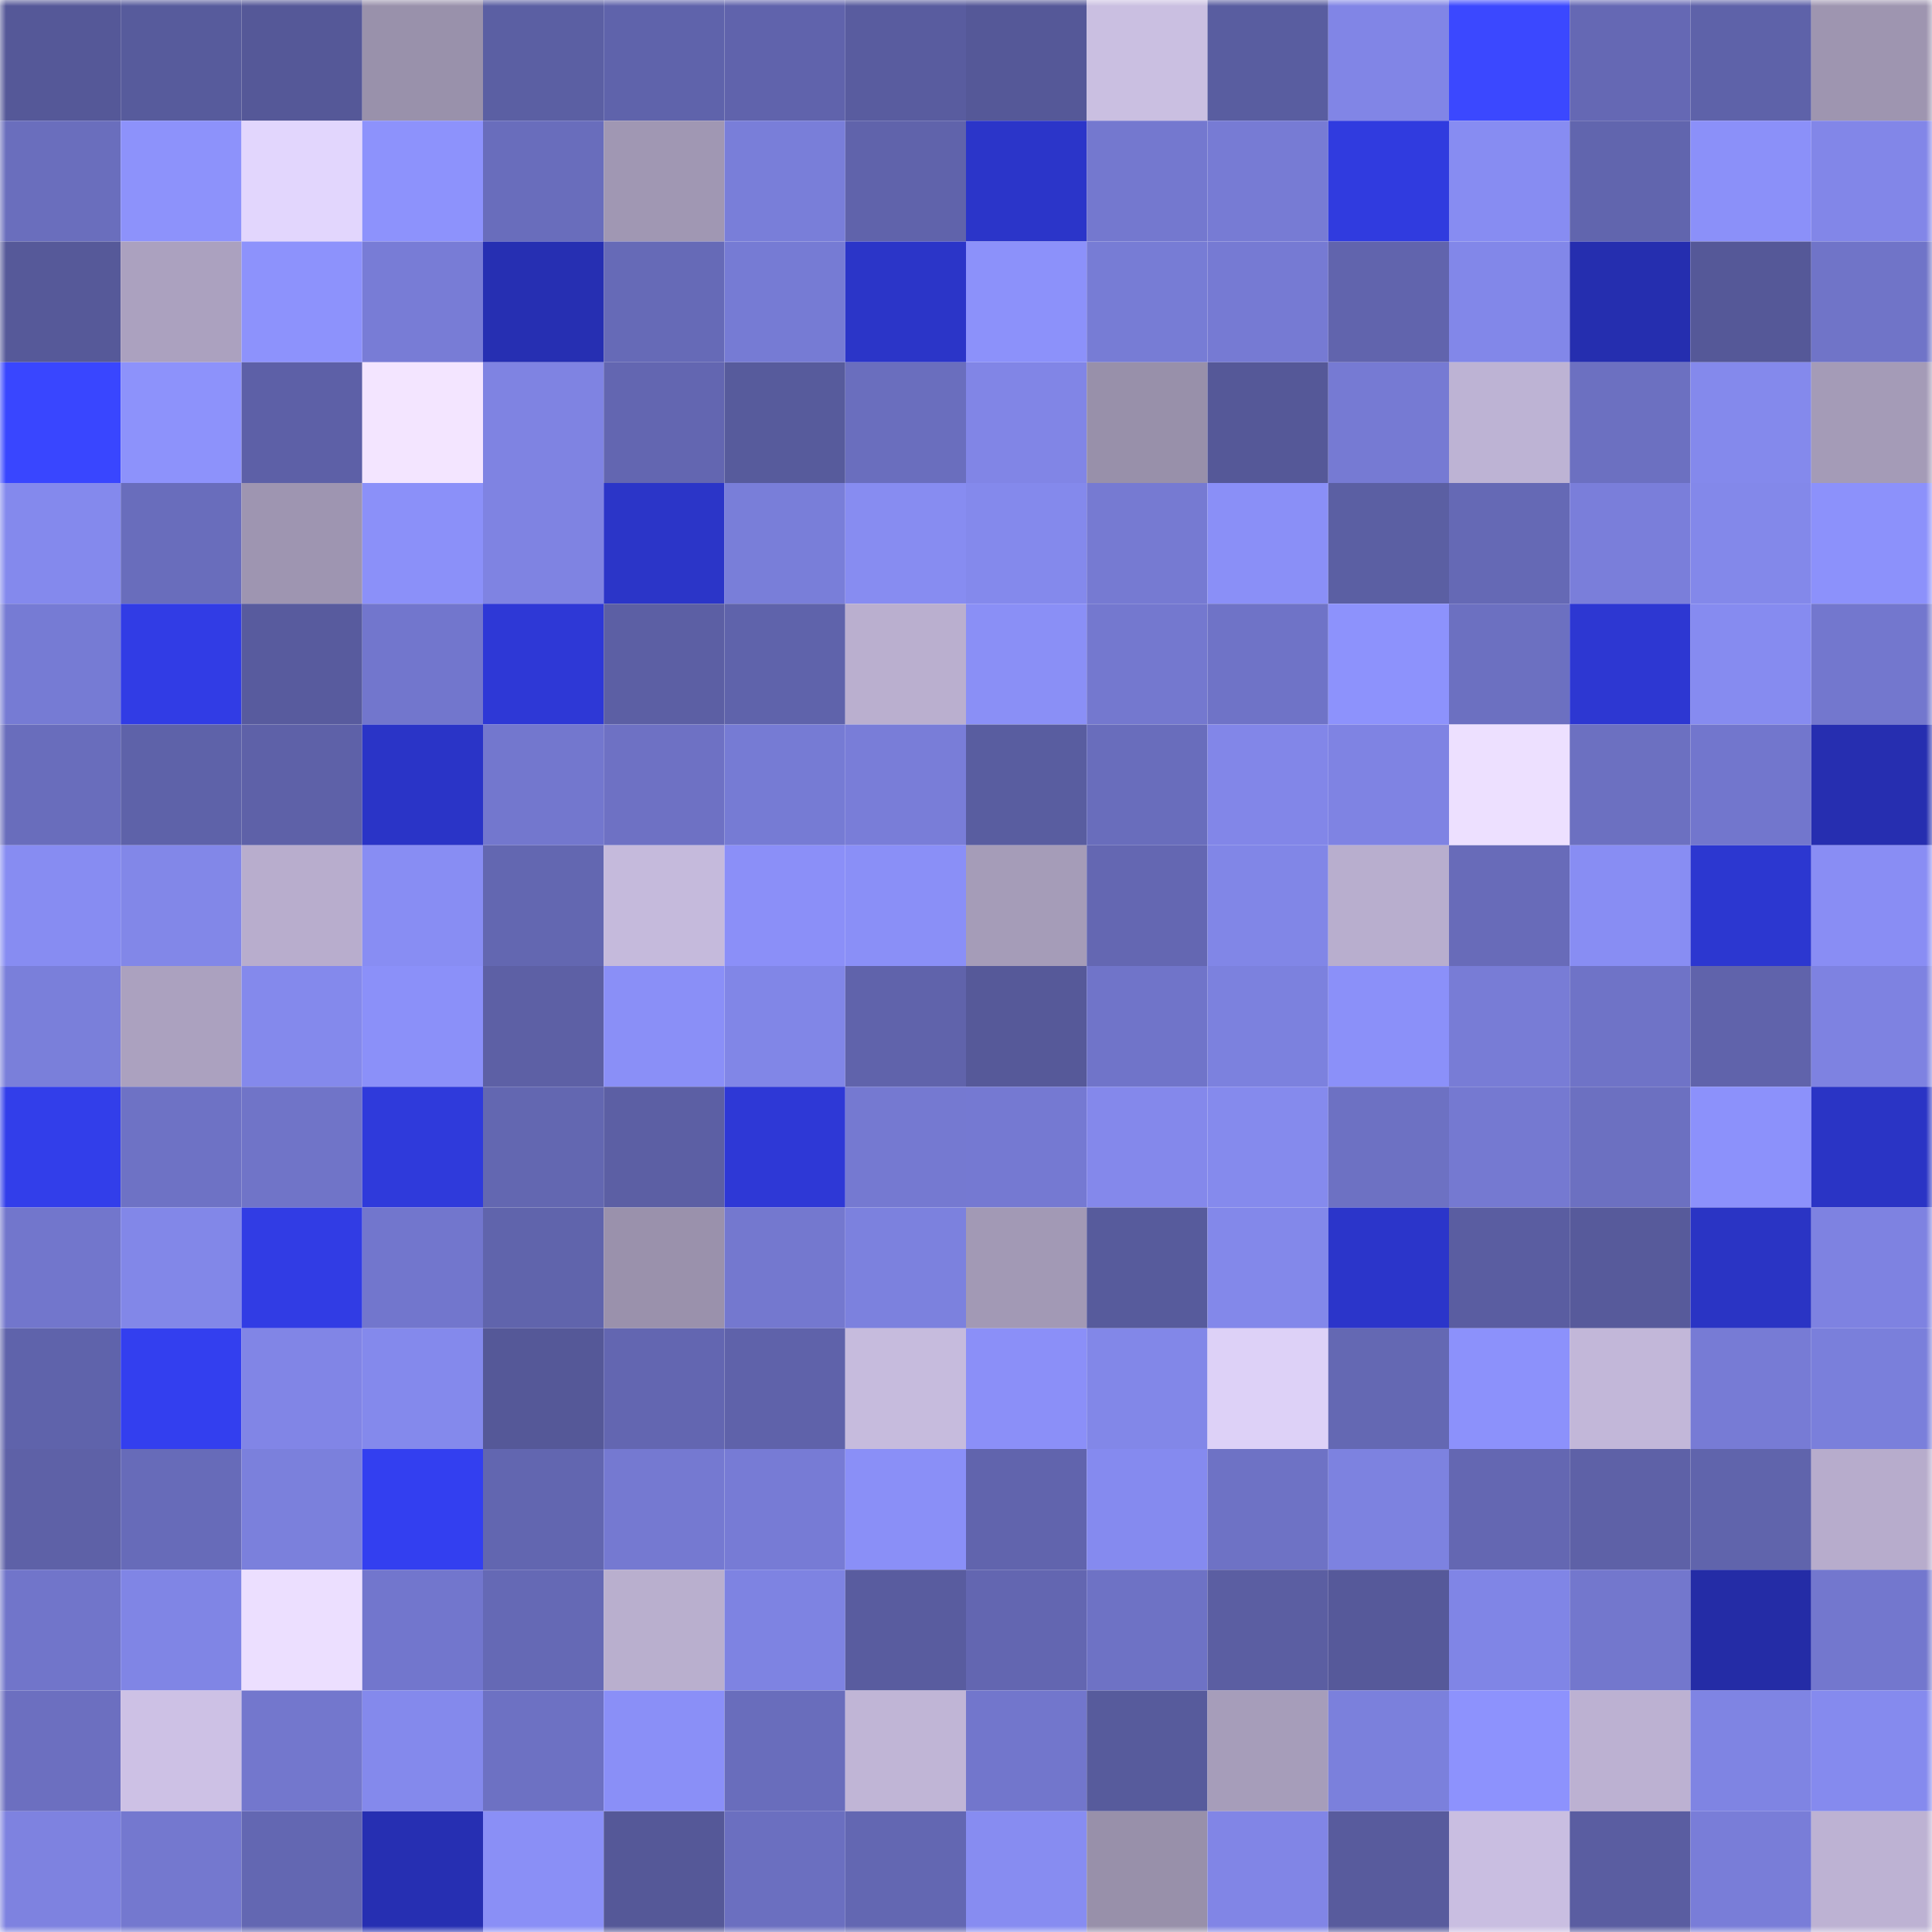 <svg viewBox="0 0 160 160" fill="none" role="img" xmlns="http://www.w3.org/2000/svg" width="240" height="240" name="ethereum%2C0x66b8198235df4aed3c192d88910274846476498c"><mask id="1373528817" mask-type="alpha" maskUnits="userSpaceOnUse" x="0" y="0" width="160" height="160"><rect width="160" height="160" fill="#FFFFFF"></rect></mask><g mask="url(#1373528817)"><rect x="0" y="0" width="10" height="10" fill="#555898"></rect><rect x="10" y="0" width="10" height="10" fill="#575b9c"></rect><rect x="20" y="0" width="10" height="10" fill="#555898"></rect><rect x="30" y="0" width="10" height="10" fill="#9991ab"></rect><rect x="40" y="0" width="10" height="10" fill="#5b5fa3"></rect><rect x="50" y="0" width="10" height="10" fill="#5f63ab"></rect><rect x="60" y="0" width="10" height="10" fill="#6063ac"></rect><rect x="70" y="0" width="10" height="10" fill="#595c9f"></rect><rect x="80" y="0" width="10" height="10" fill="#555898"></rect><rect x="90" y="0" width="10" height="10" fill="#cabfe1"></rect><rect x="100" y="0" width="10" height="10" fill="#595da0"></rect><rect x="110" y="0" width="10" height="10" fill="#8185e6"></rect><rect x="120" y="0" width="10" height="10" fill="#3b48ff"></rect><rect x="130" y="0" width="10" height="10" fill="#6568b4"></rect><rect x="140" y="0" width="10" height="10" fill="#5e62a9"></rect><rect x="150" y="0" width="10" height="10" fill="#9e95b0"></rect><rect x="0" y="10" width="10" height="10" fill="#6a6ebd"></rect><rect x="10" y="10" width="10" height="10" fill="#8d92fb"></rect><rect x="20" y="10" width="10" height="10" fill="#e2d6fd"></rect><rect x="30" y="10" width="10" height="10" fill="#8d92fc"></rect><rect x="40" y="10" width="10" height="10" fill="#696dbc"></rect><rect x="50" y="10" width="10" height="10" fill="#a097b3"></rect><rect x="60" y="10" width="10" height="10" fill="#797ed9"></rect><rect x="70" y="10" width="10" height="10" fill="#6063ab"></rect><rect x="80" y="10" width="10" height="10" fill="#2b35c9"></rect><rect x="90" y="10" width="10" height="10" fill="#7478cf"></rect><rect x="100" y="10" width="10" height="10" fill="#777bd4"></rect><rect x="110" y="10" width="10" height="10" fill="#303bdf"></rect><rect x="120" y="10" width="10" height="10" fill="#878cf2"></rect><rect x="130" y="10" width="10" height="10" fill="#6165ae"></rect><rect x="140" y="10" width="10" height="10" fill="#8b90f9"></rect><rect x="150" y="10" width="10" height="10" fill="#8286e8"></rect><rect x="0" y="20" width="10" height="10" fill="#565999"></rect><rect x="10" y="20" width="10" height="10" fill="#aba1bf"></rect><rect x="20" y="20" width="10" height="10" fill="#8d92fc"></rect><rect x="30" y="20" width="10" height="10" fill="#787cd6"></rect><rect x="40" y="20" width="10" height="10" fill="#262fb2"></rect><rect x="50" y="20" width="10" height="10" fill="#666ab7"></rect><rect x="60" y="20" width="10" height="10" fill="#767bd4"></rect><rect x="70" y="20" width="10" height="10" fill="#2b35c8"></rect><rect x="80" y="20" width="10" height="10" fill="#8c91fa"></rect><rect x="90" y="20" width="10" height="10" fill="#777cd5"></rect><rect x="100" y="20" width="10" height="10" fill="#767ad3"></rect><rect x="110" y="20" width="10" height="10" fill="#6164ad"></rect><rect x="120" y="20" width="10" height="10" fill="#8287e9"></rect><rect x="130" y="20" width="10" height="10" fill="#252eaf"></rect><rect x="140" y="20" width="10" height="10" fill="#555898"></rect><rect x="150" y="20" width="10" height="10" fill="#7074c8"></rect><rect x="0" y="30" width="10" height="10" fill="#3946ff"></rect><rect x="10" y="30" width="10" height="10" fill="#8d92fb"></rect><rect x="20" y="30" width="10" height="10" fill="#5d60a7"></rect><rect x="30" y="30" width="10" height="10" fill="#f3e5ff"></rect><rect x="40" y="30" width="10" height="10" fill="#7f83e2"></rect><rect x="50" y="30" width="10" height="10" fill="#6366b1"></rect><rect x="60" y="30" width="10" height="10" fill="#575b9c"></rect><rect x="70" y="30" width="10" height="10" fill="#6a6ebe"></rect><rect x="80" y="30" width="10" height="10" fill="#8185e6"></rect><rect x="90" y="30" width="10" height="10" fill="#9890aa"></rect><rect x="100" y="30" width="10" height="10" fill="#555898"></rect><rect x="110" y="30" width="10" height="10" fill="#767ad3"></rect><rect x="120" y="30" width="10" height="10" fill="#bdb3d4"></rect><rect x="130" y="30" width="10" height="10" fill="#6c70c1"></rect><rect x="140" y="30" width="10" height="10" fill="#8489ec"></rect><rect x="150" y="30" width="10" height="10" fill="#a49bb7"></rect><rect x="0" y="40" width="10" height="10" fill="#8489ed"></rect><rect x="10" y="40" width="10" height="10" fill="#696dbc"></rect><rect x="20" y="40" width="10" height="10" fill="#9e95b1"></rect><rect x="30" y="40" width="10" height="10" fill="#8b90f9"></rect><rect x="40" y="40" width="10" height="10" fill="#7f83e2"></rect><rect x="50" y="40" width="10" height="10" fill="#2b35c8"></rect><rect x="60" y="40" width="10" height="10" fill="#797ed9"></rect><rect x="70" y="40" width="10" height="10" fill="#878cf1"></rect><rect x="80" y="40" width="10" height="10" fill="#8489ec"></rect><rect x="90" y="40" width="10" height="10" fill="#767ad2"></rect><rect x="100" y="40" width="10" height="10" fill="#8a8ff7"></rect><rect x="110" y="40" width="10" height="10" fill="#5b5fa3"></rect><rect x="120" y="40" width="10" height="10" fill="#6569b5"></rect><rect x="130" y="40" width="10" height="10" fill="#7a7eda"></rect><rect x="140" y="40" width="10" height="10" fill="#8388ea"></rect><rect x="150" y="40" width="10" height="10" fill="#8c91fb"></rect><rect x="0" y="50" width="10" height="10" fill="#767bd4"></rect><rect x="10" y="50" width="10" height="10" fill="#313ce5"></rect><rect x="20" y="50" width="10" height="10" fill="#585b9e"></rect><rect x="30" y="50" width="10" height="10" fill="#7276cd"></rect><rect x="40" y="50" width="10" height="10" fill="#2e38d6"></rect><rect x="50" y="50" width="10" height="10" fill="#5c5fa4"></rect><rect x="60" y="50" width="10" height="10" fill="#5f63ab"></rect><rect x="70" y="50" width="10" height="10" fill="#baafcf"></rect><rect x="80" y="50" width="10" height="10" fill="#8a8ff6"></rect><rect x="90" y="50" width="10" height="10" fill="#7478cf"></rect><rect x="100" y="50" width="10" height="10" fill="#6f73c7"></rect><rect x="110" y="50" width="10" height="10" fill="#8d92fc"></rect><rect x="120" y="50" width="10" height="10" fill="#6c70c1"></rect><rect x="130" y="50" width="10" height="10" fill="#2d37d2"></rect><rect x="140" y="50" width="10" height="10" fill="#868bf0"></rect><rect x="150" y="50" width="10" height="10" fill="#7377ce"></rect><rect x="0" y="60" width="10" height="10" fill="#696dbc"></rect><rect x="10" y="60" width="10" height="10" fill="#5e62a9"></rect><rect x="20" y="60" width="10" height="10" fill="#5e61a8"></rect><rect x="30" y="60" width="10" height="10" fill="#2a34c7"></rect><rect x="40" y="60" width="10" height="10" fill="#7377ce"></rect><rect x="50" y="60" width="10" height="10" fill="#6e71c4"></rect><rect x="60" y="60" width="10" height="10" fill="#767bd4"></rect><rect x="70" y="60" width="10" height="10" fill="#797dd8"></rect><rect x="80" y="60" width="10" height="10" fill="#595da0"></rect><rect x="90" y="60" width="10" height="10" fill="#696dbc"></rect><rect x="100" y="60" width="10" height="10" fill="#8286e8"></rect><rect x="110" y="60" width="10" height="10" fill="#7f83e3"></rect><rect x="120" y="60" width="10" height="10" fill="#ede0ff"></rect><rect x="130" y="60" width="10" height="10" fill="#6c70c1"></rect><rect x="140" y="60" width="10" height="10" fill="#7276cd"></rect><rect x="150" y="60" width="10" height="10" fill="#262eb0"></rect><rect x="0" y="70" width="10" height="10" fill="#878cf2"></rect><rect x="10" y="70" width="10" height="10" fill="#8287e8"></rect><rect x="20" y="70" width="10" height="10" fill="#b8adcd"></rect><rect x="30" y="70" width="10" height="10" fill="#888df3"></rect><rect x="40" y="70" width="10" height="10" fill="#6367b1"></rect><rect x="50" y="70" width="10" height="10" fill="#c5badc"></rect><rect x="60" y="70" width="10" height="10" fill="#8b8ff8"></rect><rect x="70" y="70" width="10" height="10" fill="#8a8ff7"></rect><rect x="80" y="70" width="10" height="10" fill="#a59cb8"></rect><rect x="90" y="70" width="10" height="10" fill="#6467b2"></rect><rect x="100" y="70" width="10" height="10" fill="#8186e7"></rect><rect x="110" y="70" width="10" height="10" fill="#b8aece"></rect><rect x="120" y="70" width="10" height="10" fill="#686bb9"></rect><rect x="130" y="70" width="10" height="10" fill="#888df3"></rect><rect x="140" y="70" width="10" height="10" fill="#2c37d0"></rect><rect x="150" y="70" width="10" height="10" fill="#898df4"></rect><rect x="0" y="80" width="10" height="10" fill="#7a7fda"></rect><rect x="10" y="80" width="10" height="10" fill="#aba1bf"></rect><rect x="20" y="80" width="10" height="10" fill="#8489ec"></rect><rect x="30" y="80" width="10" height="10" fill="#8b90f9"></rect><rect x="40" y="80" width="10" height="10" fill="#5d60a5"></rect><rect x="50" y="80" width="10" height="10" fill="#8a8ff7"></rect><rect x="60" y="80" width="10" height="10" fill="#8186e7"></rect><rect x="70" y="80" width="10" height="10" fill="#6063ab"></rect><rect x="80" y="80" width="10" height="10" fill="#565999"></rect><rect x="90" y="80" width="10" height="10" fill="#7074c9"></rect><rect x="100" y="80" width="10" height="10" fill="#7c81de"></rect><rect x="110" y="80" width="10" height="10" fill="#8b90f9"></rect><rect x="120" y="80" width="10" height="10" fill="#787cd6"></rect><rect x="130" y="80" width="10" height="10" fill="#6f73c7"></rect><rect x="140" y="80" width="10" height="10" fill="#6063ab"></rect><rect x="150" y="80" width="10" height="10" fill="#7e82e1"></rect><rect x="0" y="90" width="10" height="10" fill="#323eea"></rect><rect x="10" y="90" width="10" height="10" fill="#6e72c5"></rect><rect x="20" y="90" width="10" height="10" fill="#7074c8"></rect><rect x="30" y="90" width="10" height="10" fill="#2f3adb"></rect><rect x="40" y="90" width="10" height="10" fill="#6367b1"></rect><rect x="50" y="90" width="10" height="10" fill="#5c5fa4"></rect><rect x="60" y="90" width="10" height="10" fill="#2e38d6"></rect><rect x="70" y="90" width="10" height="10" fill="#7579d1"></rect><rect x="80" y="90" width="10" height="10" fill="#7579d2"></rect><rect x="90" y="90" width="10" height="10" fill="#8488eb"></rect><rect x="100" y="90" width="10" height="10" fill="#858aed"></rect><rect x="110" y="90" width="10" height="10" fill="#6d71c3"></rect><rect x="120" y="90" width="10" height="10" fill="#7579d1"></rect><rect x="130" y="90" width="10" height="10" fill="#6c70c1"></rect><rect x="140" y="90" width="10" height="10" fill="#8c91fb"></rect><rect x="150" y="90" width="10" height="10" fill="#2a34c5"></rect><rect x="0" y="100" width="10" height="10" fill="#7276cc"></rect><rect x="10" y="100" width="10" height="10" fill="#8287e8"></rect><rect x="20" y="100" width="10" height="10" fill="#313ce4"></rect><rect x="30" y="100" width="10" height="10" fill="#7276cd"></rect><rect x="40" y="100" width="10" height="10" fill="#6064ac"></rect><rect x="50" y="100" width="10" height="10" fill="#9a91ac"></rect><rect x="60" y="100" width="10" height="10" fill="#7478cf"></rect><rect x="70" y="100" width="10" height="10" fill="#7c81de"></rect><rect x="80" y="100" width="10" height="10" fill="#a299b5"></rect><rect x="90" y="100" width="10" height="10" fill="#575b9c"></rect><rect x="100" y="100" width="10" height="10" fill="#8388ea"></rect><rect x="110" y="100" width="10" height="10" fill="#2b35ca"></rect><rect x="120" y="100" width="10" height="10" fill="#5a5da1"></rect><rect x="130" y="100" width="10" height="10" fill="#575a9b"></rect><rect x="140" y="100" width="10" height="10" fill="#2a34c4"></rect><rect x="150" y="100" width="10" height="10" fill="#7e82e1"></rect><rect x="0" y="110" width="10" height="10" fill="#5f63ab"></rect><rect x="10" y="110" width="10" height="10" fill="#333fef"></rect><rect x="20" y="110" width="10" height="10" fill="#8185e6"></rect><rect x="30" y="110" width="10" height="10" fill="#8489ec"></rect><rect x="40" y="110" width="10" height="10" fill="#555898"></rect><rect x="50" y="110" width="10" height="10" fill="#6366b1"></rect><rect x="60" y="110" width="10" height="10" fill="#5f62aa"></rect><rect x="70" y="110" width="10" height="10" fill="#c6bbdd"></rect><rect x="80" y="110" width="10" height="10" fill="#8b8ff8"></rect><rect x="90" y="110" width="10" height="10" fill="#8287e8"></rect><rect x="100" y="110" width="10" height="10" fill="#ddd1f7"></rect><rect x="110" y="110" width="10" height="10" fill="#6468b3"></rect><rect x="120" y="110" width="10" height="10" fill="#8c91fb"></rect><rect x="130" y="110" width="10" height="10" fill="#c2b7d9"></rect><rect x="140" y="110" width="10" height="10" fill="#777bd5"></rect><rect x="150" y="110" width="10" height="10" fill="#7a7fdb"></rect><rect x="0" y="120" width="10" height="10" fill="#5e61a7"></rect><rect x="10" y="120" width="10" height="10" fill="#676bb9"></rect><rect x="20" y="120" width="10" height="10" fill="#7b80dc"></rect><rect x="30" y="120" width="10" height="10" fill="#333ff0"></rect><rect x="40" y="120" width="10" height="10" fill="#6266b0"></rect><rect x="50" y="120" width="10" height="10" fill="#7579d1"></rect><rect x="60" y="120" width="10" height="10" fill="#777bd5"></rect><rect x="70" y="120" width="10" height="10" fill="#8a8ff7"></rect><rect x="80" y="120" width="10" height="10" fill="#6164ad"></rect><rect x="90" y="120" width="10" height="10" fill="#858aef"></rect><rect x="100" y="120" width="10" height="10" fill="#6e72c5"></rect><rect x="110" y="120" width="10" height="10" fill="#7d82e0"></rect><rect x="120" y="120" width="10" height="10" fill="#6467b2"></rect><rect x="130" y="120" width="10" height="10" fill="#5e61a7"></rect><rect x="140" y="120" width="10" height="10" fill="#6064ac"></rect><rect x="150" y="120" width="10" height="10" fill="#b7accc"></rect><rect x="0" y="130" width="10" height="10" fill="#7175ca"></rect><rect x="10" y="130" width="10" height="10" fill="#8085e5"></rect><rect x="20" y="130" width="10" height="10" fill="#ecdfff"></rect><rect x="30" y="130" width="10" height="10" fill="#7276cd"></rect><rect x="40" y="130" width="10" height="10" fill="#6569b5"></rect><rect x="50" y="130" width="10" height="10" fill="#b9afce"></rect><rect x="60" y="130" width="10" height="10" fill="#7e83e2"></rect><rect x="70" y="130" width="10" height="10" fill="#595c9f"></rect><rect x="80" y="130" width="10" height="10" fill="#6366b1"></rect><rect x="90" y="130" width="10" height="10" fill="#6e72c5"></rect><rect x="100" y="130" width="10" height="10" fill="#5b5ea2"></rect><rect x="110" y="130" width="10" height="10" fill="#56599a"></rect><rect x="120" y="130" width="10" height="10" fill="#8085e6"></rect><rect x="130" y="130" width="10" height="10" fill="#7377cd"></rect><rect x="140" y="130" width="10" height="10" fill="#242ca6"></rect><rect x="150" y="130" width="10" height="10" fill="#7377ce"></rect><rect x="0" y="140" width="10" height="10" fill="#6c6fc0"></rect><rect x="10" y="140" width="10" height="10" fill="#cdc1e5"></rect><rect x="20" y="140" width="10" height="10" fill="#7377cd"></rect><rect x="30" y="140" width="10" height="10" fill="#8489ec"></rect><rect x="40" y="140" width="10" height="10" fill="#6d71c3"></rect><rect x="50" y="140" width="10" height="10" fill="#8a8ff7"></rect><rect x="60" y="140" width="10" height="10" fill="#696dbc"></rect><rect x="70" y="140" width="10" height="10" fill="#c0b5d6"></rect><rect x="80" y="140" width="10" height="10" fill="#7276cc"></rect><rect x="90" y="140" width="10" height="10" fill="#575b9c"></rect><rect x="100" y="140" width="10" height="10" fill="#a69dba"></rect><rect x="110" y="140" width="10" height="10" fill="#7b80dc"></rect><rect x="120" y="140" width="10" height="10" fill="#8d92fd"></rect><rect x="130" y="140" width="10" height="10" fill="#bcb1d2"></rect><rect x="140" y="140" width="10" height="10" fill="#7f84e3"></rect><rect x="150" y="140" width="10" height="10" fill="#858aee"></rect><rect x="0" y="150" width="10" height="10" fill="#7e82e0"></rect><rect x="10" y="150" width="10" height="10" fill="#7478cf"></rect><rect x="20" y="150" width="10" height="10" fill="#6367b2"></rect><rect x="30" y="150" width="10" height="10" fill="#262fb2"></rect><rect x="40" y="150" width="10" height="10" fill="#8a8ff6"></rect><rect x="50" y="150" width="10" height="10" fill="#555898"></rect><rect x="60" y="150" width="10" height="10" fill="#6b6fc0"></rect><rect x="70" y="150" width="10" height="10" fill="#6367b2"></rect><rect x="80" y="150" width="10" height="10" fill="#878cf1"></rect><rect x="90" y="150" width="10" height="10" fill="#9890aa"></rect><rect x="100" y="150" width="10" height="10" fill="#8185e6"></rect><rect x="110" y="150" width="10" height="10" fill="#585b9d"></rect><rect x="120" y="150" width="10" height="10" fill="#c9bee1"></rect><rect x="130" y="150" width="10" height="10" fill="#5a5da1"></rect><rect x="140" y="150" width="10" height="10" fill="#797dd8"></rect><rect x="150" y="150" width="10" height="10" fill="#bdb2d3"></rect></g></svg>